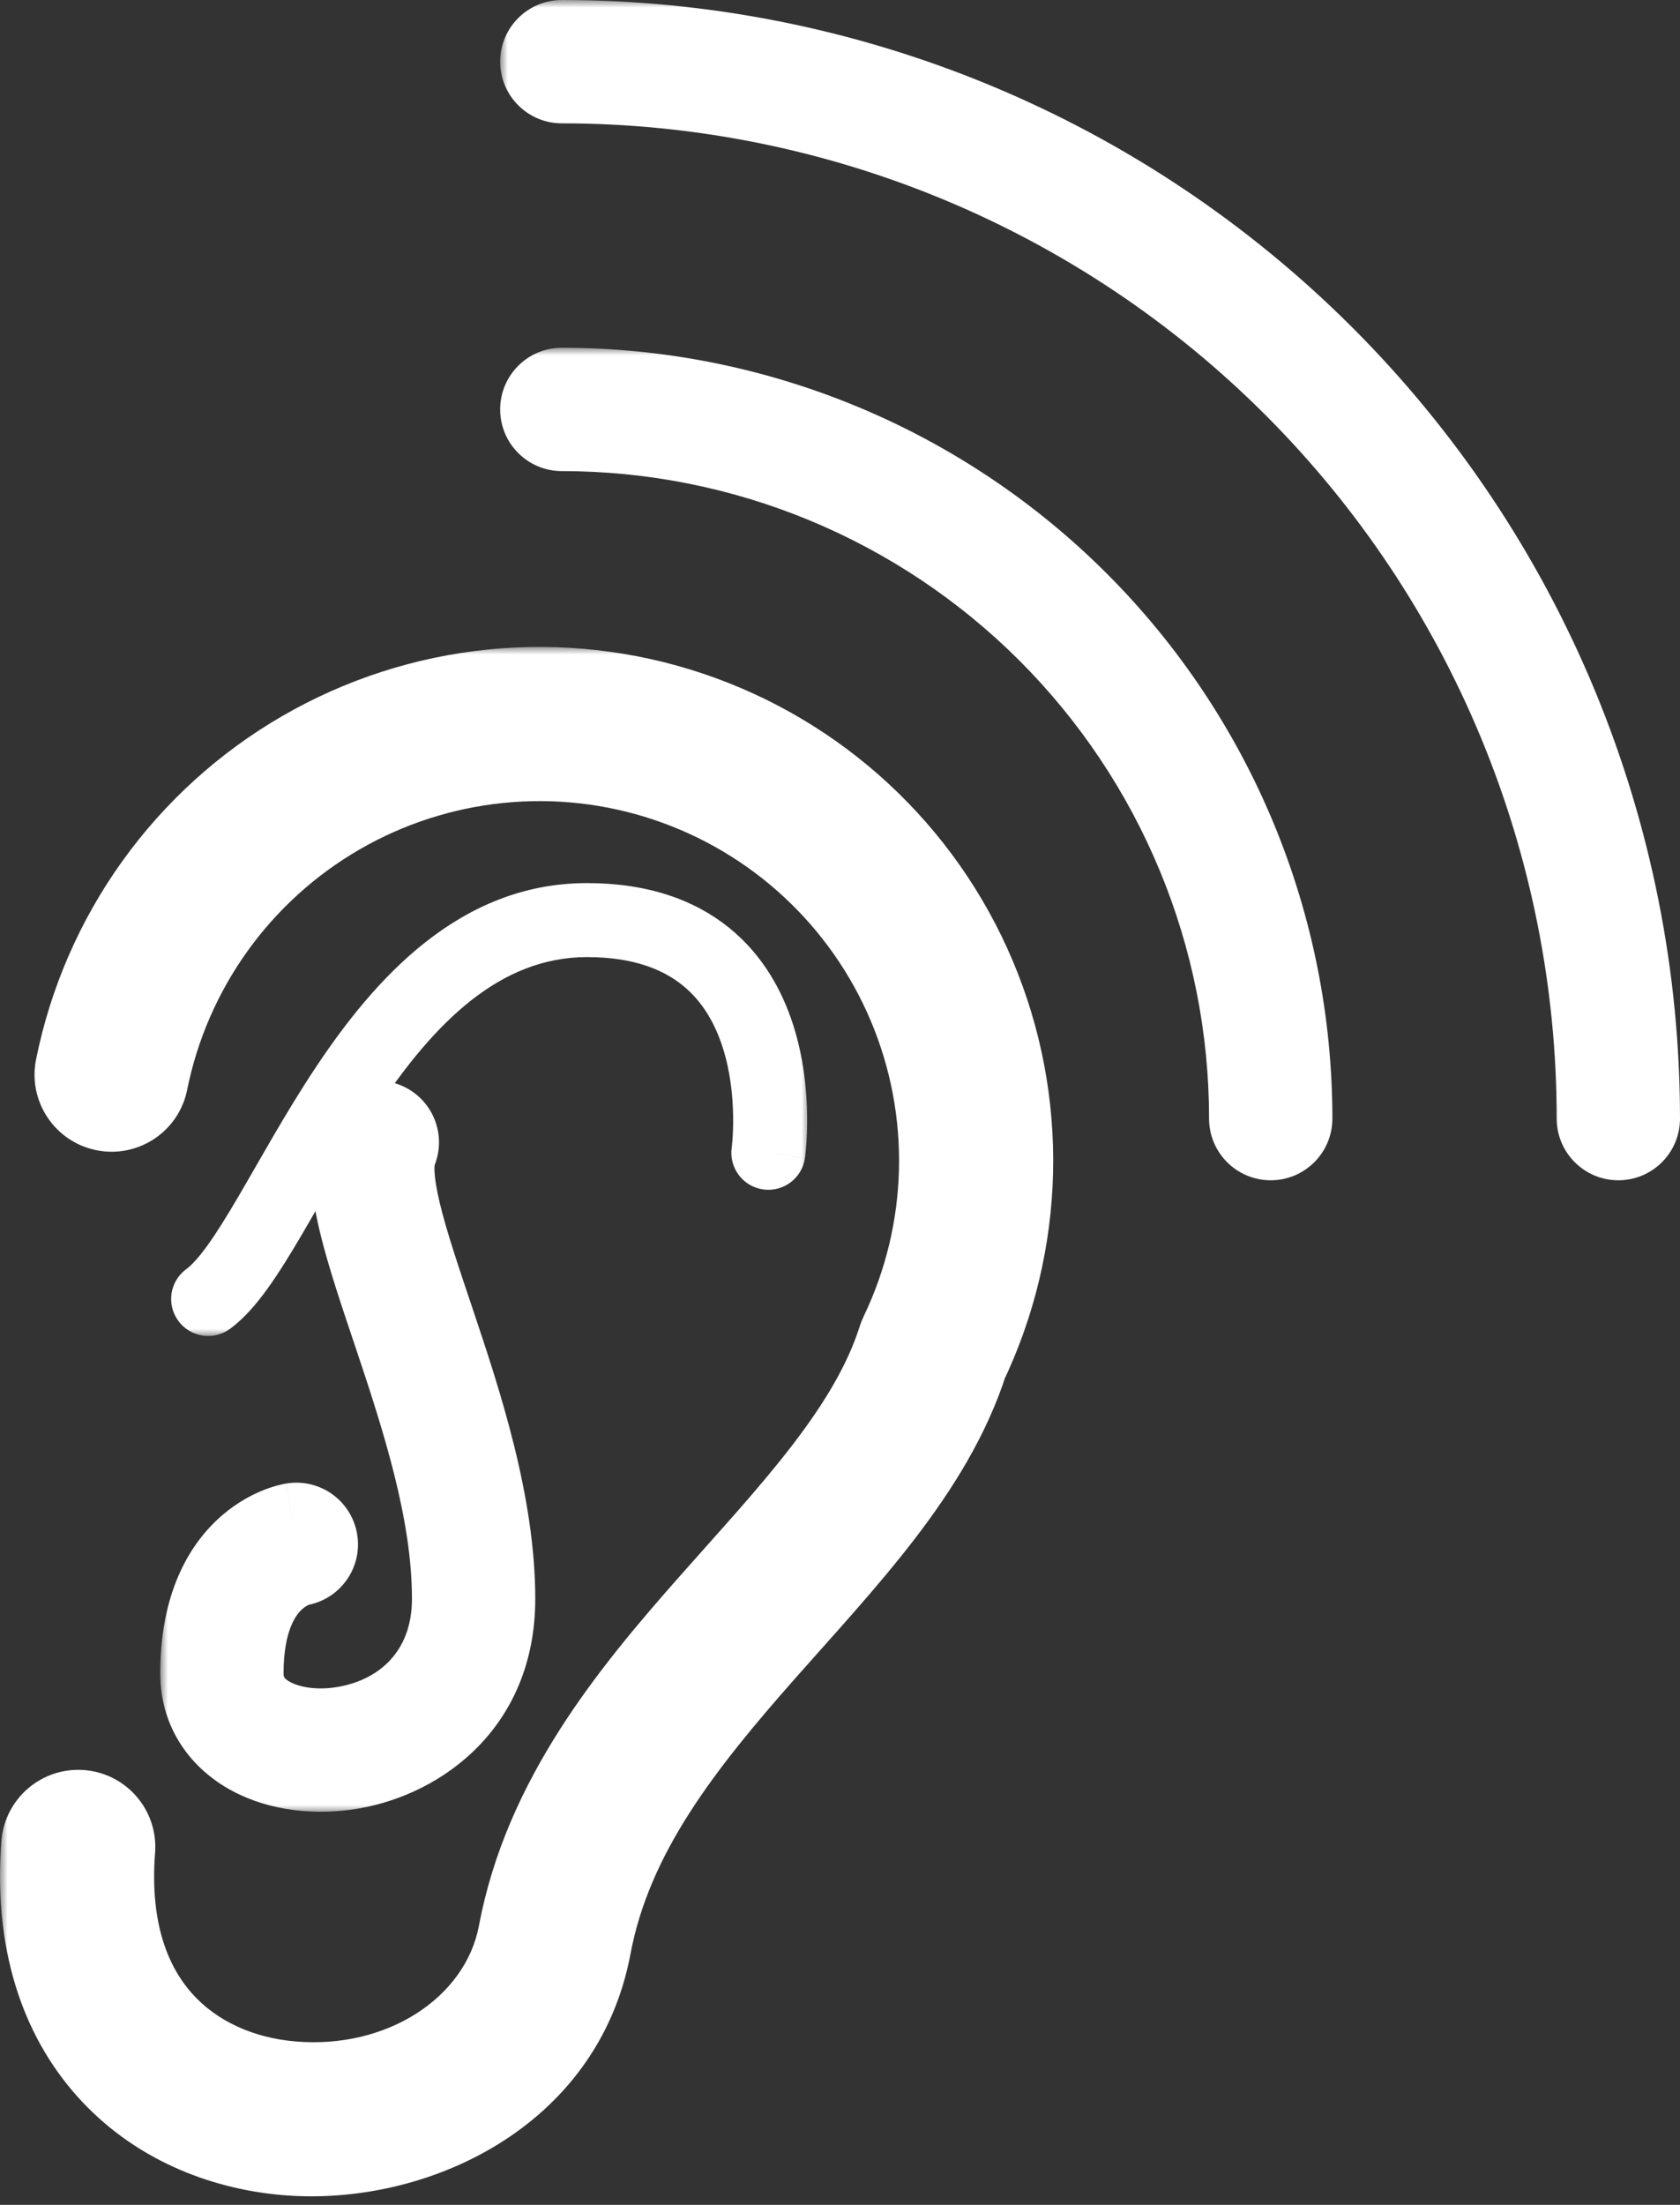 <svg width="109" height="143" viewBox="0 0 109 143" fill="none" xmlns="http://www.w3.org/2000/svg">
<rect x="0" y="0" width="109" height="143" fill="#333333" stroke="none"/>
<mask id="path-1-outside-1_268_310" maskUnits="userSpaceOnUse" x="0" y="41.957" width="69" height="101" fill="black">
<rect fill="white" y="41.957" width="69" height="101"/>
<path d="M7.241 69.698C8.033 65.76 9.653 62.035 11.995 58.772C14.336 55.508 17.344 52.78 20.82 50.767C24.296 48.755 28.161 47.505 32.157 47.101C36.153 46.697 40.189 47.147 43.998 48.421C47.807 49.696 51.301 51.766 54.249 54.495C57.197 57.223 59.53 60.547 61.095 64.246C62.66 67.945 63.42 71.935 63.325 75.95C63.23 79.966 62.282 83.915 60.544 87.536C56.418 100.546 39.002 109.777 35.991 125.805C32.981 141.834 3.308 142.657 5.076 119.785"/>
</mask>
<path d="M2.34 68.712C1.795 71.419 3.549 74.055 6.256 74.599C8.963 75.144 11.599 73.39 12.143 70.683L2.34 68.712ZM60.544 87.536L56.036 85.373C55.935 85.584 55.849 85.801 55.778 86.025L60.544 87.536ZM10.061 120.171C10.274 117.417 8.215 115.013 5.461 114.8C2.708 114.587 0.304 116.647 0.091 119.4L10.061 120.171ZM7.241 69.698L12.143 70.683C12.795 67.441 14.13 64.374 16.057 61.686L11.995 58.772L7.932 55.858C5.177 59.697 3.271 64.079 2.34 68.712L7.241 69.698ZM11.995 58.772L16.057 61.686C17.985 58.999 20.462 56.752 23.325 55.095L20.82 50.767L18.315 46.44C14.226 48.807 10.686 52.018 7.932 55.858L11.995 58.772ZM20.82 50.767L23.325 55.095C26.188 53.438 29.37 52.409 32.66 52.076L32.157 47.101L31.653 42.127C26.952 42.602 22.405 44.073 18.315 46.44L20.82 50.767ZM32.157 47.101L32.66 52.076C35.951 51.742 39.275 52.113 42.411 53.163L43.998 48.421L45.585 43.68C41.104 42.18 36.355 41.651 31.653 42.127L32.157 47.101ZM43.998 48.421L42.411 53.163C45.548 54.212 48.425 55.917 50.852 58.164L54.249 54.495L57.645 50.825C54.177 47.615 50.066 45.179 45.585 43.68L43.998 48.421ZM54.249 54.495L50.852 58.164C53.28 60.411 55.202 63.148 56.49 66.194L61.095 64.246L65.7 62.298C63.859 57.946 61.113 54.035 57.645 50.825L54.249 54.495ZM61.095 64.246L56.49 66.194C57.779 69.24 58.404 72.526 58.326 75.832L63.325 75.95L68.323 76.069C68.435 71.344 67.541 66.65 65.7 62.298L61.095 64.246ZM63.325 75.95L58.326 75.832C58.248 79.139 57.468 82.391 56.036 85.373L60.544 87.536L65.052 89.7C67.097 85.439 68.212 80.793 68.323 76.069L63.325 75.95ZM60.544 87.536L55.778 86.025C54.994 88.495 53.514 90.982 51.423 93.706C49.302 96.471 46.834 99.136 44.102 102.228C38.883 108.135 32.864 115.371 31.077 124.882L35.991 125.805L40.906 126.728C42.129 120.211 46.323 114.818 51.596 108.849C54.11 106.004 56.958 102.92 59.357 99.794C61.787 96.627 64.031 93.082 65.31 89.048L60.544 87.536ZM35.991 125.805L31.077 124.882C30.194 129.587 25.068 132.907 19.169 132.401C16.42 132.165 14.053 131.074 12.466 129.298C10.939 127.588 9.706 124.765 10.061 120.171L5.076 119.785L0.091 119.4C-0.438 126.242 1.375 131.892 5.008 135.96C8.582 139.961 13.49 141.951 18.314 142.365C27.563 143.158 38.779 138.052 40.906 126.728L35.991 125.805Z" fill="white" mask="url(#path-1-outside-1_268_310)"/>
<mask id="path-3-outside-2_268_310" maskUnits="userSpaceOnUse" x="10.504" y="56.674" width="42" height="30" fill="black">
<rect fill="white" x="10.504" y="56.674" width="42" height="30"/>
<path d="M49.85 74.766C49.85 74.766 51.99 59.674 38.082 59.674C24.173 59.674 18.537 80.581 13.504 84.247"/>
</mask>
<path d="M47.474 74.429C47.288 75.741 48.201 76.956 49.513 77.142C50.825 77.328 52.04 76.415 52.226 75.103L47.474 74.429ZM12.091 82.308C11.019 83.088 10.784 84.589 11.564 85.66C12.344 86.732 13.846 86.968 14.917 86.187L12.091 82.308ZM49.85 74.766C52.226 75.103 52.226 75.102 52.227 75.1C52.227 75.1 52.227 75.099 52.227 75.098C52.227 75.096 52.227 75.094 52.228 75.092C52.228 75.087 52.229 75.081 52.23 75.075C52.232 75.062 52.234 75.045 52.237 75.025C52.242 74.984 52.248 74.929 52.256 74.861C52.271 74.725 52.29 74.535 52.308 74.299C52.344 73.828 52.376 73.168 52.367 72.379C52.349 70.82 52.166 68.678 51.468 66.49C50.768 64.296 49.515 61.954 47.294 60.163C45.047 58.352 42.017 57.274 38.082 57.274V59.674V62.074C41.101 62.074 43.019 62.882 44.282 63.901C45.572 64.94 46.392 66.371 46.895 67.949C47.401 69.535 47.552 71.166 47.567 72.436C47.575 73.063 47.549 73.581 47.522 73.935C47.508 74.112 47.495 74.246 47.485 74.331C47.481 74.374 47.477 74.404 47.475 74.42C47.474 74.428 47.473 74.433 47.473 74.435C47.473 74.436 47.473 74.436 47.473 74.434C47.473 74.434 47.473 74.433 47.473 74.432C47.473 74.432 47.474 74.431 47.474 74.431C47.474 74.43 47.474 74.429 49.85 74.766ZM38.082 59.674V57.274C29.796 57.274 24.281 63.514 20.465 69.258C18.528 72.174 16.844 75.258 15.442 77.646C14.723 78.87 14.081 79.909 13.486 80.738C12.872 81.593 12.41 82.075 12.091 82.308L13.504 84.247L14.917 86.187C15.856 85.503 16.672 84.53 17.384 83.539C18.114 82.523 18.847 81.327 19.581 80.076C21.087 77.512 22.624 74.683 24.464 71.914C28.201 66.287 32.459 62.074 38.082 62.074V59.674Z" fill="white" mask="url(#path-3-outside-2_268_310)"/>
<mask id="path-5-outside-3_268_310" maskUnits="userSpaceOnUse" x="10.398" y="22.554" width="77" height="95" fill="black">
<rect fill="white" x="10.398" y="22.554" width="77" height="95"/>
<path d="M19.227 100.161C19.227 100.161 14.398 100.939 14.398 108.527C14.398 116.115 30.728 115.425 30.728 103.694C30.728 91.963 22.55 78.573 24.482 74.087M36.451 26.554C42.491 26.553 48.473 27.742 54.054 30.053C59.635 32.364 64.706 35.752 68.977 40.023C73.248 44.294 76.636 49.365 78.947 54.946C81.258 60.527 82.447 66.508 82.446 72.549"/>
</mask>
<path d="M19.863 104.111C22.044 103.759 23.527 101.707 23.176 99.525C22.825 97.344 20.772 95.861 18.591 96.212L19.863 104.111ZM28.156 75.669C29.029 73.64 28.093 71.287 26.064 70.413C24.035 69.54 21.682 70.476 20.808 72.505L28.156 75.669ZM36.45 22.554C34.241 22.554 32.45 24.345 32.451 26.554C32.451 28.764 34.242 30.554 36.452 30.554L36.45 22.554ZM78.446 72.548C78.445 74.757 80.236 76.548 82.445 76.549C84.654 76.549 86.445 74.758 86.446 72.549L78.446 72.548ZM19.227 100.161C18.591 96.212 18.588 96.213 18.585 96.213C18.584 96.213 18.581 96.214 18.579 96.214C18.575 96.215 18.571 96.216 18.566 96.216C18.558 96.218 18.549 96.219 18.54 96.221C18.521 96.224 18.501 96.228 18.48 96.232C18.438 96.24 18.39 96.249 18.338 96.26C18.233 96.282 18.108 96.312 17.965 96.351C17.68 96.429 17.322 96.545 16.914 96.717C16.1 97.062 15.071 97.639 14.063 98.594C11.942 100.602 10.398 103.804 10.398 108.527H14.398H18.398C18.398 105.662 19.269 104.681 19.563 104.403C19.762 104.215 19.94 104.124 20.031 104.086C20.076 104.066 20.094 104.063 20.074 104.068C20.063 104.071 20.042 104.077 20.008 104.084C19.99 104.088 19.97 104.092 19.946 104.096C19.934 104.098 19.921 104.101 19.907 104.103C19.9 104.104 19.893 104.106 19.886 104.107C19.882 104.107 19.878 104.108 19.875 104.109C19.873 104.109 19.87 104.109 19.869 104.11C19.866 104.11 19.863 104.111 19.227 100.161ZM14.398 108.527H10.398C10.398 112.13 12.448 114.75 15.063 116.149C17.532 117.47 20.508 117.759 23.23 117.299C28.787 116.359 34.728 111.935 34.728 103.694H30.728H26.728C26.728 107.184 24.504 108.97 21.896 109.411C20.536 109.641 19.43 109.413 18.837 109.095C18.39 108.856 18.398 108.718 18.398 108.527H14.398ZM30.728 103.694H34.728C34.728 97.068 32.44 90.17 30.673 84.902C29.744 82.134 28.977 79.879 28.533 78.025C28.315 77.114 28.213 76.447 28.191 75.977C28.168 75.48 28.247 75.458 28.156 75.669L24.482 74.087L20.808 72.505C20.234 73.838 20.146 75.215 20.2 76.355C20.256 77.522 20.476 78.728 20.753 79.886C21.299 82.172 22.214 84.839 23.088 87.446C24.927 92.927 26.728 98.589 26.728 103.694H30.728ZM36.451 26.554L36.452 30.554C41.967 30.553 47.428 31.638 52.523 33.748L54.054 30.053L55.584 26.357C49.518 23.845 43.016 22.552 36.45 22.554L36.451 26.554ZM54.054 30.053L52.523 33.748C57.619 35.858 62.248 38.952 66.148 42.851L68.977 40.023L71.805 37.194C67.162 32.552 61.65 28.869 55.584 26.357L54.054 30.053ZM68.977 40.023L66.148 42.851C70.048 46.751 73.141 51.381 75.251 56.476L78.947 54.946L82.643 53.415C80.13 47.349 76.448 41.837 71.805 37.194L68.977 40.023ZM78.947 54.946L75.251 56.476C77.361 61.572 78.447 67.033 78.446 72.548L82.446 72.549L86.446 72.549C86.447 65.984 85.155 59.482 82.643 53.415L78.947 54.946Z" fill="white" mask="url(#path-5-outside-3_268_310)"/>
<mask id="path-7-outside-4_268_310" maskUnits="userSpaceOnUse" x="32.451" y="0" width="77" height="77" fill="black">
<rect fill="white" x="32.451" width="77" height="77"/>
<path d="M36.451 4C45.453 4 54.367 5.773 62.683 9.218C71 12.663 78.557 17.712 84.922 24.078C91.288 30.443 96.337 38 99.782 46.317C103.227 54.633 105 63.547 105 72.549"/>
</mask>
<path d="M36.451 0C34.242 0 32.451 1.791 32.451 4C32.451 6.209 34.242 8 36.451 8L36.451 0ZM101 72.549C101 74.758 102.791 76.549 105 76.549C107.209 76.549 109 74.758 109 72.549L101 72.549ZM36.451 4L36.451 8C44.928 8 53.321 9.67 61.153 12.914L62.683 9.218L64.214 5.522C55.412 1.877 45.978 0 36.451 0L36.451 4ZM62.683 9.218L61.153 12.914C68.984 16.157 76.1 20.912 82.094 26.906L84.922 24.078L87.751 21.249C81.014 14.512 73.016 9.168 64.214 5.522L62.683 9.218ZM84.922 24.078L82.094 26.906C88.088 32.9 92.843 40.016 96.087 47.847L99.782 46.317L103.478 44.786C99.832 35.984 94.488 27.986 87.751 21.249L84.922 24.078ZM99.782 46.317L96.087 47.847C99.33 55.679 101 64.073 101 72.549L105 72.549L109 72.549C109 63.022 107.123 53.588 103.478 44.786L99.782 46.317Z" fill="white" mask="url(#path-7-outside-4_268_310)"/>
</svg>
